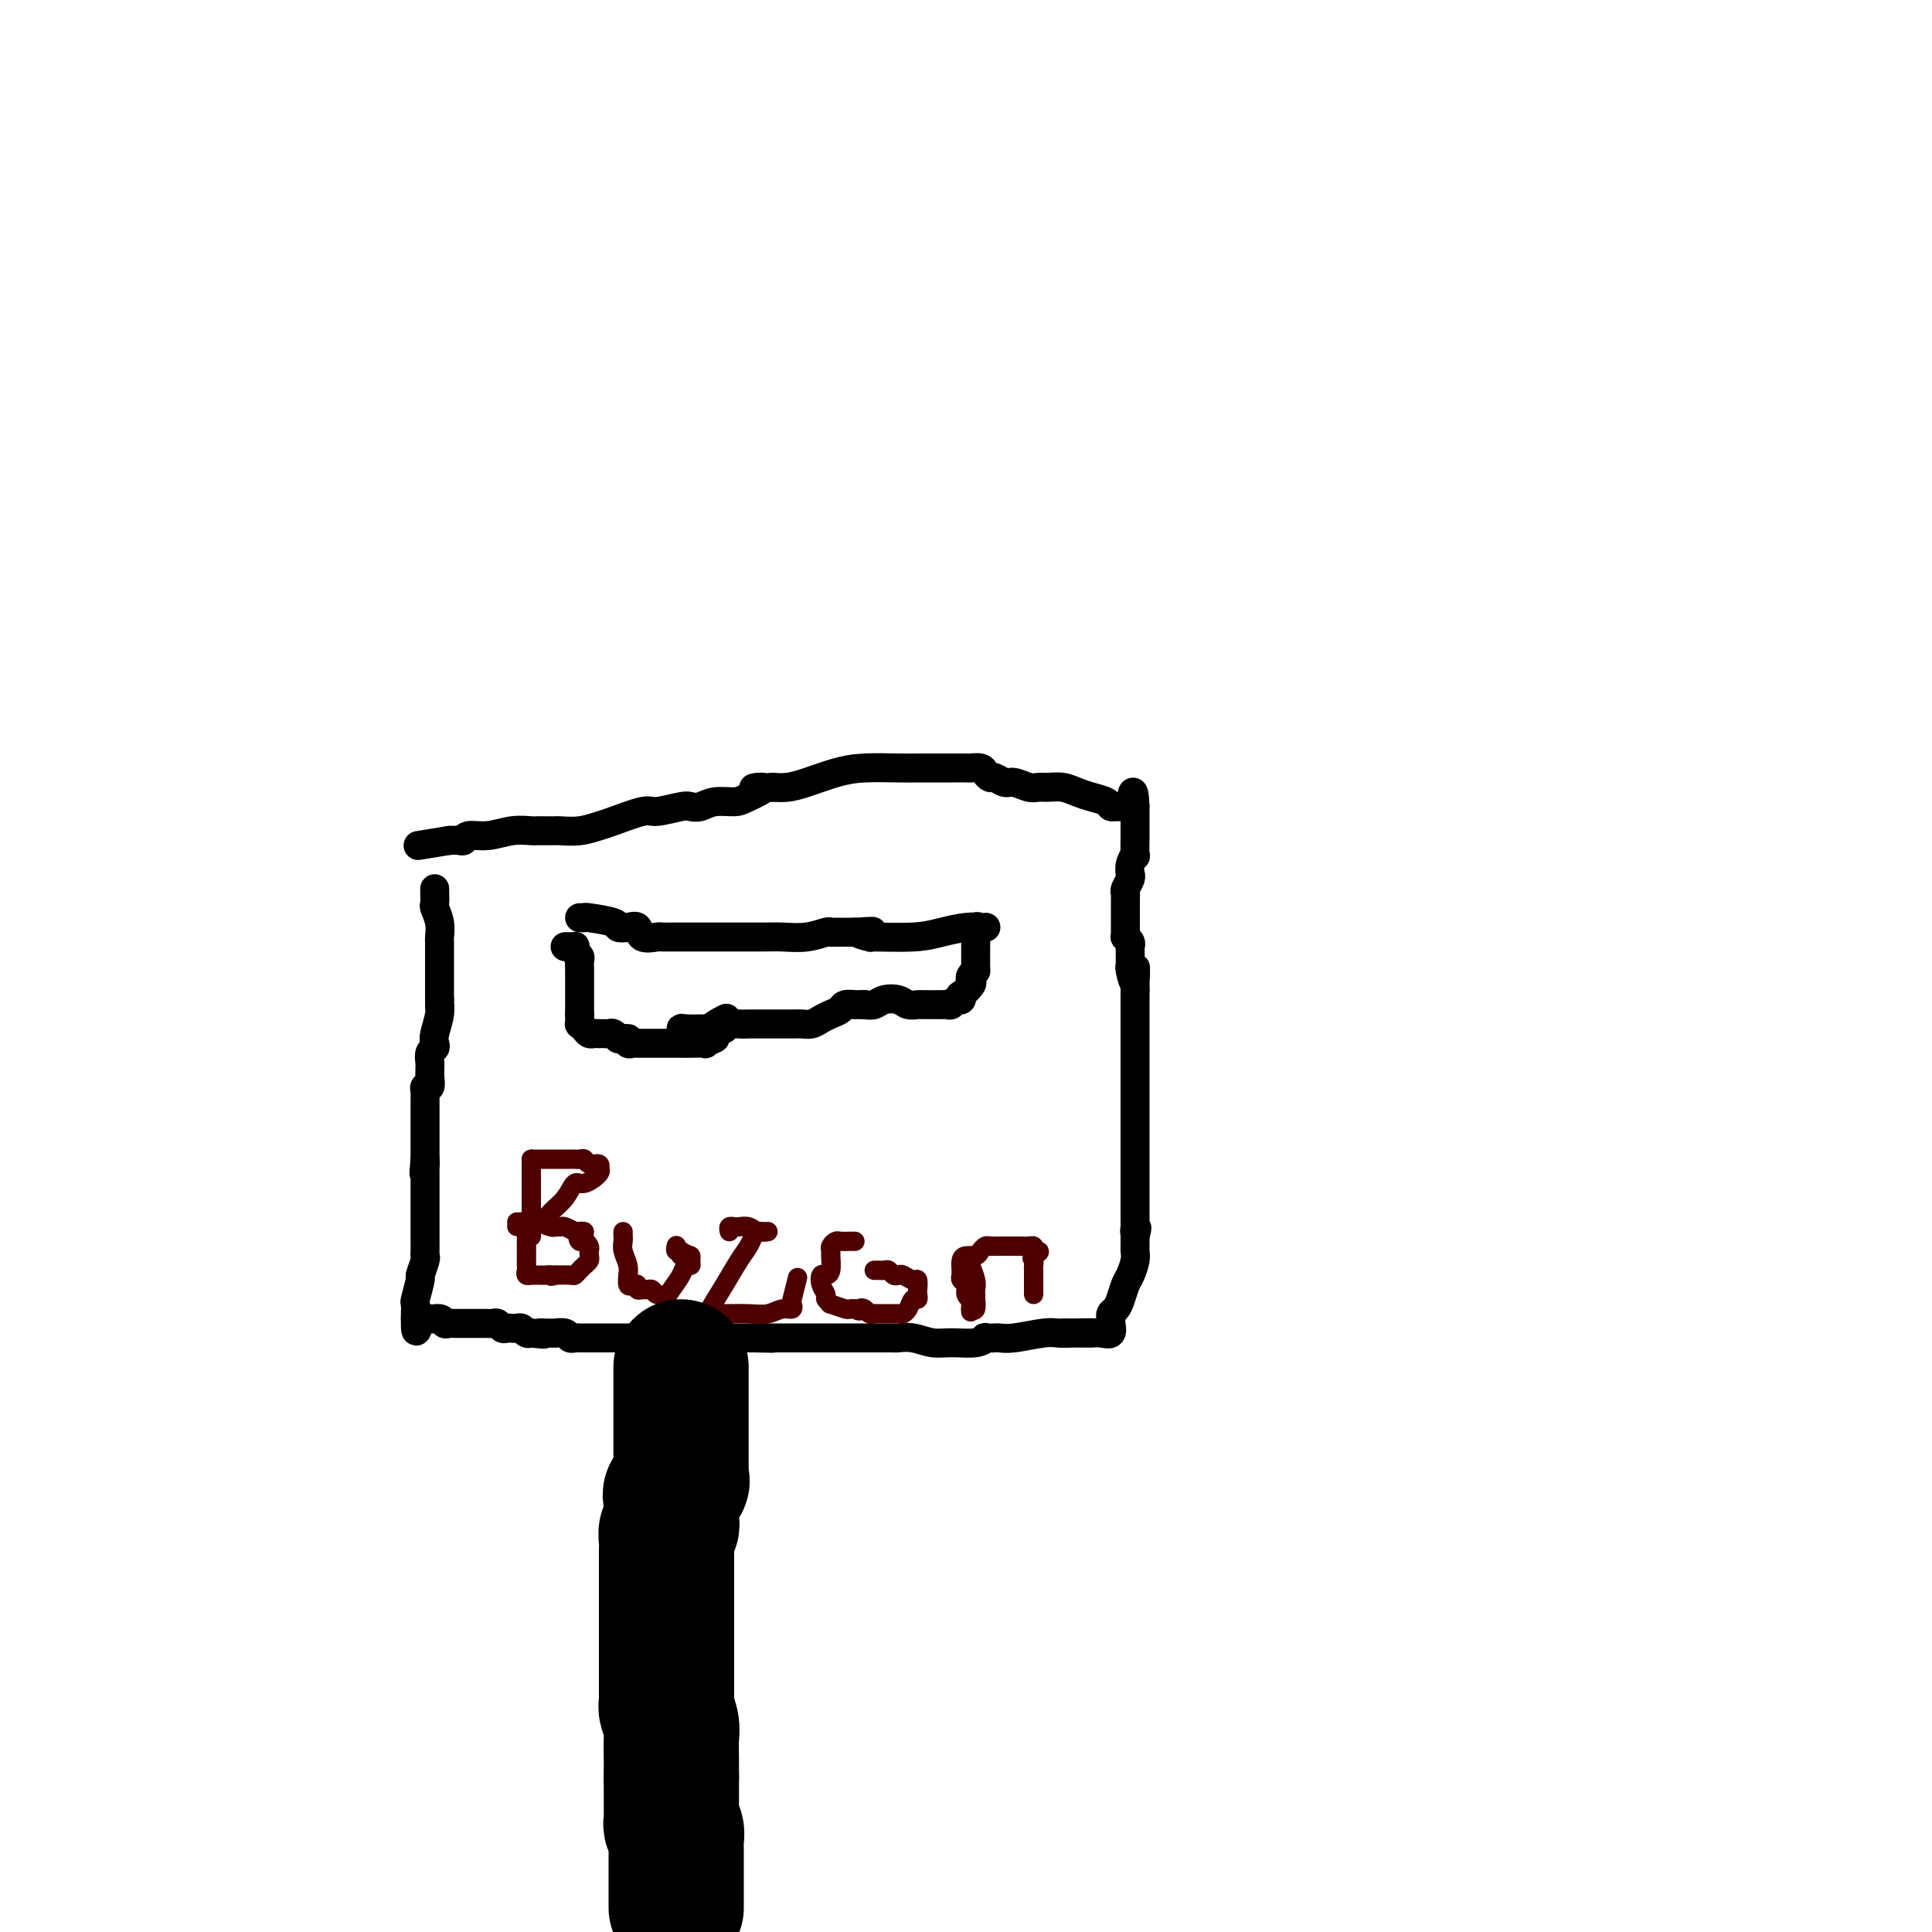 <svg viewBox='0 0 400 400' version='1.1' xmlns='http://www.w3.org/2000/svg' xmlns:xlink='http://www.w3.org/1999/xlink'><g fill='none' stroke='#000000' stroke-width='6' stroke-linecap='round' stroke-linejoin='round'><path d='M90,184c-0.008,0.208 -0.016,0.416 0,1c0.016,0.584 0.057,1.543 0,2c-0.057,0.457 -0.211,0.413 0,1c0.211,0.587 0.789,1.806 1,3c0.211,1.194 0.057,2.363 0,3c-0.057,0.637 -0.015,0.743 0,1c0.015,0.257 0.004,0.664 0,1c-0.004,0.336 -0.001,0.601 0,1c0.001,0.399 0.000,0.932 0,2c-0.000,1.068 -0.000,2.672 0,4c0.000,1.328 0.000,2.379 0,3c-0.000,0.621 -0.000,0.810 0,1'/><path d='M91,207c0.139,3.721 -0.014,1.522 0,1c0.014,-0.522 0.196,0.633 0,2c-0.196,1.367 -0.771,2.948 -1,4c-0.229,1.052 -0.114,1.577 0,2c0.114,0.423 0.227,0.744 0,1c-0.227,0.256 -0.793,0.449 -1,1c-0.207,0.551 -0.054,1.462 0,2c0.054,0.538 0.011,0.704 0,1c-0.011,0.296 0.011,0.724 0,1c-0.011,0.276 -0.056,0.401 0,1c0.056,0.599 0.211,1.672 0,2c-0.211,0.328 -0.789,-0.089 -1,0c-0.211,0.089 -0.057,0.685 0,1c0.057,0.315 0.015,0.350 0,1c-0.015,0.650 -0.004,1.914 0,3c0.004,1.086 0.001,1.993 0,3c-0.001,1.007 -0.000,2.115 0,3c0.000,0.885 0.000,1.546 0,2c-0.000,0.454 -0.000,0.701 0,1c0.000,0.299 0.000,0.649 0,1'/><path d='M88,240c-0.464,5.289 -0.124,2.011 0,1c0.124,-1.011 0.033,0.244 0,1c-0.033,0.756 -0.009,1.014 0,1c0.009,-0.014 0.002,-0.298 0,0c-0.002,0.298 -0.001,1.180 0,2c0.001,0.820 0.000,1.578 0,2c-0.000,0.422 -0.000,0.508 0,1c0.000,0.492 0.000,1.389 0,2c-0.000,0.611 -0.000,0.937 0,1c0.000,0.063 -0.000,-0.138 0,0c0.000,0.138 0.000,0.615 0,1c-0.000,0.385 -0.000,0.680 0,1c0.000,0.320 0.000,0.667 0,1c-0.000,0.333 -0.000,0.653 0,1c0.000,0.347 0.001,0.721 0,1c-0.001,0.279 -0.004,0.464 0,1c0.004,0.536 0.016,1.422 0,2c-0.016,0.578 -0.061,0.849 0,1c0.061,0.151 0.226,0.182 0,1c-0.226,0.818 -0.845,2.422 -1,3c-0.155,0.578 0.155,0.130 0,1c-0.155,0.870 -0.773,3.058 -1,4c-0.227,0.942 -0.061,0.638 0,1c0.061,0.362 0.017,1.389 0,2c-0.017,0.611 -0.009,0.805 0,1'/><path d='M86,273c-0.098,5.101 0.656,1.353 1,0c0.344,-1.353 0.277,-0.310 1,0c0.723,0.310 2.235,-0.113 3,0c0.765,0.113 0.782,0.762 1,1c0.218,0.238 0.636,0.064 1,0c0.364,-0.064 0.672,-0.017 1,0c0.328,0.017 0.676,0.005 1,0c0.324,-0.005 0.626,-0.001 1,0c0.374,0.001 0.821,0.000 1,0c0.179,-0.000 0.089,-0.000 0,0c-0.089,0.000 -0.179,-0.000 0,0c0.179,0.000 0.625,0.000 1,0c0.375,-0.000 0.678,-0.001 1,0c0.322,0.001 0.664,0.004 1,0c0.336,-0.004 0.667,-0.015 1,0c0.333,0.015 0.666,0.057 1,0c0.334,-0.057 0.667,-0.211 1,0c0.333,0.211 0.667,0.788 1,1c0.333,0.212 0.666,0.061 1,0c0.334,-0.061 0.667,-0.030 1,0c0.333,0.030 0.664,0.061 1,0c0.336,-0.061 0.678,-0.212 1,0c0.322,0.212 0.625,0.788 1,1c0.375,0.212 0.821,0.061 1,0c0.179,-0.061 0.089,-0.030 0,0'/><path d='M110,276c4.140,0.464 2.489,0.123 2,0c-0.489,-0.123 0.183,-0.029 1,0c0.817,0.029 1.778,-0.006 2,0c0.222,0.006 -0.294,0.054 0,0c0.294,-0.054 1.399,-0.211 2,0c0.601,0.211 0.699,0.789 1,1c0.301,0.211 0.807,0.057 1,0c0.193,-0.057 0.073,-0.015 1,0c0.927,0.015 2.900,0.004 4,0c1.100,-0.004 1.328,-0.001 2,0c0.672,0.001 1.789,0.000 3,0c1.211,-0.000 2.514,-0.000 4,0c1.486,0.000 3.153,0.000 4,0c0.847,-0.000 0.875,-0.000 1,0c0.125,0.000 0.347,0.000 1,0c0.653,-0.000 1.737,-0.000 2,0c0.263,0.000 -0.296,0.000 0,0c0.296,-0.000 1.445,-0.000 2,0c0.555,0.000 0.515,0.000 1,0c0.485,-0.000 1.495,-0.000 2,0c0.505,0.000 0.506,0.000 1,0c0.494,-0.000 1.480,-0.000 2,0c0.520,0.000 0.573,0.000 1,0c0.427,-0.000 1.228,-0.000 2,0c0.772,0.000 1.516,0.000 2,0c0.484,-0.000 0.710,-0.000 1,0c0.290,0.000 0.645,0.000 1,0'/><path d='M156,277c7.298,0.155 2.542,0.041 1,0c-1.542,-0.041 0.130,-0.011 1,0c0.870,0.011 0.937,0.003 1,0c0.063,-0.003 0.120,-0.001 1,0c0.880,0.001 2.581,0.000 4,0c1.419,-0.000 2.556,-0.000 4,0c1.444,0.000 3.194,0.000 4,0c0.806,-0.000 0.667,-0.000 1,0c0.333,0.000 1.139,-0.000 2,0c0.861,0.000 1.777,0.000 2,0c0.223,-0.000 -0.249,-0.000 0,0c0.249,0.000 1.217,0.000 2,0c0.783,-0.000 1.381,-0.001 2,0c0.619,0.001 1.260,0.004 2,0c0.740,-0.004 1.578,-0.015 2,0c0.422,0.015 0.427,0.058 1,0c0.573,-0.058 1.713,-0.215 3,0c1.287,0.215 2.721,0.804 4,1c1.279,0.196 2.402,0.000 4,0c1.598,-0.000 3.670,0.196 5,0c1.330,-0.196 1.917,-0.784 2,-1c0.083,-0.216 -0.340,-0.062 0,0c0.340,0.062 1.443,0.031 2,0c0.557,-0.031 0.569,-0.061 1,0c0.431,0.061 1.281,0.212 3,0c1.719,-0.212 4.306,-0.789 6,-1c1.694,-0.211 2.495,-0.057 3,0c0.505,0.057 0.716,0.016 1,0c0.284,-0.016 0.642,-0.008 1,0'/><path d='M221,276c10.003,-0.155 2.511,-0.041 0,0c-2.511,0.041 -0.040,0.011 1,0c1.040,-0.011 0.650,-0.001 1,0c0.350,0.001 1.439,-0.006 2,0c0.561,0.006 0.595,0.026 1,0c0.405,-0.026 1.180,-0.097 2,0c0.820,0.097 1.683,0.363 2,0c0.317,-0.363 0.088,-1.354 0,-2c-0.088,-0.646 -0.035,-0.949 0,-1c0.035,-0.051 0.051,0.148 0,0c-0.051,-0.148 -0.169,-0.643 0,-1c0.169,-0.357 0.623,-0.574 1,-1c0.377,-0.426 0.675,-1.059 1,-2c0.325,-0.941 0.675,-2.190 1,-3c0.325,-0.810 0.623,-1.182 1,-2c0.377,-0.818 0.833,-2.083 1,-3c0.167,-0.917 0.045,-1.486 0,-2c-0.045,-0.514 -0.012,-0.973 0,-1c0.012,-0.027 0.003,0.377 0,0c-0.003,-0.377 -0.001,-1.536 0,-2c0.001,-0.464 0.000,-0.232 0,0'/><path d='M235,256c0.774,-2.959 0.207,-1.358 0,-1c-0.207,0.358 -0.056,-0.528 0,-1c0.056,-0.472 0.015,-0.531 0,-1c-0.015,-0.469 -0.004,-1.347 0,-2c0.004,-0.653 0.001,-1.079 0,-2c-0.001,-0.921 -0.000,-2.335 0,-3c0.000,-0.665 0.000,-0.581 0,-1c-0.000,-0.419 -0.000,-1.339 0,-2c0.000,-0.661 0.000,-1.061 0,-2c-0.000,-0.939 -0.000,-2.416 0,-3c0.000,-0.584 0.000,-0.274 0,-1c-0.000,-0.726 -0.000,-2.488 0,-3c0.000,-0.512 0.000,0.225 0,0c-0.000,-0.225 -0.000,-1.411 0,-2c0.000,-0.589 0.000,-0.581 0,-1c-0.000,-0.419 -0.000,-1.266 0,-2c0.000,-0.734 0.000,-1.356 0,-2c-0.000,-0.644 -0.000,-1.310 0,-2c0.000,-0.690 0.000,-1.403 0,-2c-0.000,-0.597 -0.000,-1.077 0,-2c0.000,-0.923 0.000,-2.289 0,-3c-0.000,-0.711 -0.000,-0.767 0,-1c0.000,-0.233 0.000,-0.642 0,-1c0.000,-0.358 0.000,-0.665 0,-1c0.000,-0.335 0.000,-0.697 0,-1c0.000,-0.303 0.000,-0.545 0,-1c0.000,-0.455 0.000,-1.122 0,-2c0.000,-0.878 0.000,-1.965 0,-3c0.000,-1.035 0.000,-2.017 0,-3'/><path d='M235,205c0.061,-8.235 0.212,-3.324 0,-2c-0.212,1.324 -0.789,-0.941 -1,-2c-0.211,-1.059 -0.055,-0.913 0,-1c0.055,-0.087 0.011,-0.405 0,-1c-0.011,-0.595 0.011,-1.465 0,-2c-0.011,-0.535 -0.056,-0.735 0,-1c0.056,-0.265 0.211,-0.596 0,-1c-0.211,-0.404 -0.789,-0.881 -1,-1c-0.211,-0.119 -0.057,0.122 0,0c0.057,-0.122 0.015,-0.606 0,-1c-0.015,-0.394 -0.004,-0.697 0,-1c0.004,-0.303 0.001,-0.605 0,-1c-0.001,-0.395 -0.000,-0.883 0,-1c0.000,-0.117 0.000,0.137 0,0c-0.000,-0.137 -0.001,-0.666 0,-1c0.001,-0.334 0.004,-0.474 0,-1c-0.004,-0.526 -0.015,-1.437 0,-2c0.015,-0.563 0.057,-0.776 0,-1c-0.057,-0.224 -0.212,-0.458 0,-1c0.212,-0.542 0.793,-1.394 1,-2c0.207,-0.606 0.041,-0.968 0,-1c-0.041,-0.032 0.041,0.265 0,0c-0.041,-0.265 -0.207,-1.091 0,-2c0.207,-0.909 0.788,-1.901 1,-2c0.212,-0.099 0.057,0.696 0,0c-0.057,-0.696 -0.015,-2.883 0,-4c0.015,-1.117 0.004,-1.165 0,-2c-0.004,-0.835 -0.001,-2.455 0,-3c0.001,-0.545 0.000,-0.013 0,0c-0.000,0.013 -0.000,-0.494 0,-1'/><path d='M235,167c-0.256,-5.878 -0.895,-1.574 -1,0c-0.105,1.574 0.324,0.419 0,0c-0.324,-0.419 -1.402,-0.101 -2,0c-0.598,0.101 -0.715,-0.014 -1,0c-0.285,0.014 -0.736,0.158 -1,0c-0.264,-0.158 -0.339,-0.617 -1,-1c-0.661,-0.383 -1.906,-0.691 -3,-1c-1.094,-0.309 -2.035,-0.617 -3,-1c-0.965,-0.383 -1.953,-0.839 -3,-1c-1.047,-0.161 -2.153,-0.028 -3,0c-0.847,0.028 -1.435,-0.049 -2,0c-0.565,0.049 -1.107,0.224 -2,0c-0.893,-0.224 -2.137,-0.847 -3,-1c-0.863,-0.153 -1.343,0.166 -2,0c-0.657,-0.166 -1.490,-0.815 -2,-1c-0.510,-0.185 -0.698,0.094 -1,0c-0.302,-0.094 -0.718,-0.561 -1,-1c-0.282,-0.439 -0.431,-0.850 -1,-1c-0.569,-0.150 -1.557,-0.040 -2,0c-0.443,0.040 -0.342,0.011 -1,0c-0.658,-0.011 -2.076,-0.003 -3,0c-0.924,0.003 -1.353,0.001 -2,0c-0.647,-0.001 -1.512,-0.001 -2,0c-0.488,0.001 -0.600,0.002 -1,0c-0.400,-0.002 -1.089,-0.008 -2,0c-0.911,0.008 -2.043,0.030 -4,0c-1.957,-0.030 -4.740,-0.113 -7,0c-2.260,0.113 -3.998,0.422 -6,1c-2.002,0.578 -4.270,1.425 -6,2c-1.730,0.575 -2.923,0.879 -4,1c-1.077,0.121 -2.039,0.061 -3,0'/><path d='M160,163c-6.957,0.515 -2.851,-0.198 -2,0c0.851,0.198 -1.555,1.307 -3,2c-1.445,0.693 -1.931,0.969 -3,1c-1.069,0.031 -2.720,-0.184 -4,0c-1.280,0.184 -2.187,0.765 -3,1c-0.813,0.235 -1.531,0.122 -2,0c-0.469,-0.122 -0.691,-0.254 -2,0c-1.309,0.254 -3.707,0.895 -5,1c-1.293,0.105 -1.481,-0.326 -3,0c-1.519,0.326 -4.368,1.408 -6,2c-1.632,0.592 -2.047,0.695 -3,1c-0.953,0.305 -2.444,0.814 -4,1c-1.556,0.186 -3.177,0.050 -4,0c-0.823,-0.050 -0.848,-0.013 -1,0c-0.152,0.013 -0.430,0.002 -1,0c-0.570,-0.002 -1.432,0.003 -2,0c-0.568,-0.003 -0.842,-0.016 -1,0c-0.158,0.016 -0.199,0.061 -1,0c-0.801,-0.061 -2.360,-0.226 -4,0c-1.640,0.226 -3.359,0.845 -5,1c-1.641,0.155 -3.203,-0.154 -4,0c-0.797,0.154 -0.830,0.772 -1,1c-0.170,0.228 -0.477,0.065 -1,0c-0.523,-0.065 -1.261,-0.033 -2,0'/><path d='M93,174c-11.167,1.833 -5.583,0.917 0,0'/><path d='M117,196c0.312,-0.006 0.623,-0.013 1,0c0.377,0.013 0.819,0.044 1,0c0.181,-0.044 0.101,-0.164 0,0c-0.101,0.164 -0.223,0.611 0,1c0.223,0.389 0.792,0.720 1,1c0.208,0.280 0.056,0.509 0,1c-0.056,0.491 -0.015,1.245 0,2c0.015,0.755 0.004,1.513 0,2c-0.004,0.487 -0.001,0.704 0,1c0.001,0.296 0.000,0.671 0,1c-0.000,0.329 -0.000,0.613 0,1c0.000,0.387 0.000,0.877 0,1c-0.000,0.123 -0.000,-0.122 0,0c0.000,0.122 0.000,0.610 0,1c-0.000,0.390 -0.000,0.683 0,1c0.000,0.317 0.000,0.659 0,1'/><path d='M120,210c-0.003,2.019 -0.012,1.067 0,1c0.012,-0.067 0.045,0.753 0,1c-0.045,0.247 -0.167,-0.077 0,0c0.167,0.077 0.623,0.557 1,1c0.377,0.443 0.675,0.851 1,1c0.325,0.149 0.679,0.040 1,0c0.321,-0.040 0.611,-0.012 1,0c0.389,0.012 0.879,0.007 1,0c0.121,-0.007 -0.126,-0.016 0,0c0.126,0.016 0.625,0.057 1,0c0.375,-0.057 0.626,-0.211 1,0c0.374,0.211 0.870,0.788 1,1c0.130,0.212 -0.106,0.061 0,0c0.106,-0.061 0.553,-0.030 1,0'/><path d='M129,215c1.630,0.713 1.206,-0.005 1,0c-0.206,0.005 -0.195,0.733 0,1c0.195,0.267 0.573,0.071 1,0c0.427,-0.071 0.902,-0.019 1,0c0.098,0.019 -0.181,0.005 0,0c0.181,-0.005 0.822,-0.001 1,0c0.178,0.001 -0.106,0.000 0,0c0.106,-0.000 0.604,-0.000 1,0c0.396,0.000 0.691,0.000 1,0c0.309,-0.000 0.633,0.000 1,0c0.367,-0.000 0.776,-0.000 1,0c0.224,0.000 0.264,0.001 1,0c0.736,-0.001 2.167,-0.004 3,0c0.833,0.004 1.068,0.017 2,0c0.932,-0.017 2.562,-0.063 3,0c0.438,0.063 -0.316,0.234 0,0c0.316,-0.234 1.704,-0.872 2,-1c0.296,-0.128 -0.498,0.254 -1,0c-0.502,-0.254 -0.712,-1.145 0,-2c0.712,-0.855 2.346,-1.673 3,-2c0.654,-0.327 0.327,-0.164 0,0'/><path d='M120,190c0.456,0.023 0.912,0.045 1,0c0.088,-0.045 -0.194,-0.158 1,0c1.194,0.158 3.862,0.586 5,1c1.138,0.414 0.746,0.815 1,1c0.254,0.185 1.154,0.155 2,0c0.846,-0.155 1.639,-0.434 2,0c0.361,0.434 0.289,1.580 1,2c0.711,0.420 2.206,0.112 3,0c0.794,-0.112 0.888,-0.030 1,0c0.112,0.030 0.243,0.008 1,0c0.757,-0.008 2.142,-0.002 3,0c0.858,0.002 1.190,0.001 2,0c0.810,-0.001 2.097,-0.000 3,0c0.903,0.000 1.421,0.000 2,0c0.579,-0.000 1.220,-0.000 2,0c0.780,0.000 1.698,0.001 2,0c0.302,-0.001 -0.014,-0.004 1,0c1.014,0.004 3.357,0.015 5,0c1.643,-0.015 2.586,-0.057 4,0c1.414,0.057 3.300,0.211 5,0c1.700,-0.211 3.215,-0.789 4,-1c0.785,-0.211 0.840,-0.057 1,0c0.160,0.057 0.424,0.015 1,0c0.576,-0.015 1.463,-0.004 2,0c0.537,0.004 0.725,0.001 1,0c0.275,-0.001 0.638,-0.001 1,0'/><path d='M177,193c6.899,-0.216 2.147,-0.257 1,0c-1.147,0.257 1.313,0.811 2,1c0.687,0.189 -0.398,0.012 1,0c1.398,-0.012 5.278,0.140 8,0c2.722,-0.140 4.285,-0.574 6,-1c1.715,-0.426 3.581,-0.846 5,-1c1.419,-0.154 2.391,-0.043 3,0c0.609,0.043 0.857,0.018 1,0c0.143,-0.018 0.182,-0.028 0,0c-0.182,0.028 -0.585,0.096 -1,0c-0.415,-0.096 -0.843,-0.356 -1,0c-0.157,0.356 -0.042,1.327 0,2c0.042,0.673 0.011,1.046 0,2c-0.011,0.954 -0.003,2.488 0,3c0.003,0.512 0.001,0.004 0,0c-0.001,-0.004 -0.000,0.498 0,1'/><path d='M202,200c-0.096,1.418 0.163,0.962 0,1c-0.163,0.038 -0.748,0.569 -1,1c-0.252,0.431 -0.172,0.760 0,1c0.172,0.240 0.435,0.389 0,1c-0.435,0.611 -1.570,1.684 -2,2c-0.430,0.316 -0.157,-0.126 0,0c0.157,0.126 0.196,0.818 0,1c-0.196,0.182 -0.629,-0.147 -1,0c-0.371,0.147 -0.680,0.772 -1,1c-0.320,0.228 -0.649,0.061 -1,0c-0.351,-0.061 -0.723,-0.017 -1,0c-0.277,0.017 -0.459,0.005 -1,0c-0.541,-0.005 -1.442,-0.005 -2,0c-0.558,0.005 -0.772,0.014 -1,0c-0.228,-0.014 -0.470,-0.053 -1,0c-0.530,0.053 -1.349,0.196 -2,0c-0.651,-0.196 -1.133,-0.733 -2,-1c-0.867,-0.267 -2.118,-0.264 -3,0c-0.882,0.264 -1.395,0.790 -2,1c-0.605,0.210 -1.303,0.105 -2,0'/><path d='M179,208c-2.655,0.001 -0.293,0.003 0,0c0.293,-0.003 -1.483,-0.012 -2,0c-0.517,0.012 0.223,0.044 0,0c-0.223,-0.044 -1.410,-0.166 -2,0c-0.590,0.166 -0.581,0.619 -1,1c-0.419,0.381 -1.264,0.691 -2,1c-0.736,0.309 -1.363,0.619 -2,1c-0.637,0.381 -1.284,0.834 -2,1c-0.716,0.166 -1.502,0.044 -2,0c-0.498,-0.044 -0.707,-0.012 -1,0c-0.293,0.012 -0.670,0.003 -1,0c-0.330,-0.003 -0.615,-0.001 -1,0c-0.385,0.001 -0.871,-0.001 -2,0c-1.129,0.001 -2.899,0.004 -4,0c-1.101,-0.004 -1.531,-0.015 -2,0c-0.469,0.015 -0.977,0.057 -2,0c-1.023,-0.057 -2.561,-0.211 -3,0c-0.439,0.211 0.222,0.788 0,1c-0.222,0.212 -1.327,0.061 -2,0c-0.673,-0.061 -0.912,-0.030 -2,0c-1.088,0.030 -3.024,0.060 -4,0c-0.976,-0.060 -0.994,-0.208 -1,0c-0.006,0.208 -0.002,0.774 0,1c0.002,0.226 0.001,0.113 0,0'/></g>
<g fill='none' stroke='#4E0000' stroke-width='4' stroke-linecap='round' stroke-linejoin='round'><path d='M110,240c0.000,0.734 0.000,1.468 0,2c0.000,0.532 0.000,0.863 0,1c-0.000,0.137 0.000,0.081 0,0c-0.000,-0.081 0.000,-0.187 0,0c-0.000,0.187 0.000,0.666 0,1c0.000,0.334 -0.000,0.523 0,1c0.000,0.477 0.000,1.241 0,2c0.000,0.759 -0.000,1.512 0,2c0.000,0.488 0.000,0.711 0,1c-0.000,0.289 0.000,0.645 0,1'/><path d='M110,251c0.000,1.896 0.000,1.135 0,1c-0.000,-0.135 0.000,0.356 0,1c-0.000,0.644 0.000,1.443 0,2c-0.000,0.557 0.000,0.874 0,1c0.000,0.126 0.000,0.063 0,0'/><path d='M110,240c0.333,0.000 0.665,0.000 1,0c0.335,-0.000 0.671,-0.000 1,0c0.329,0.000 0.651,0.000 1,0c0.349,-0.000 0.723,-0.000 1,0c0.277,0.000 0.455,0.000 1,0c0.545,-0.000 1.456,-0.001 2,0c0.544,0.001 0.722,0.004 1,0c0.278,-0.004 0.656,-0.016 1,0c0.344,0.016 0.653,0.061 1,0c0.347,-0.061 0.733,-0.227 1,0c0.267,0.227 0.414,0.847 1,1c0.586,0.153 1.612,-0.161 2,0c0.388,0.161 0.140,0.797 0,1c-0.140,0.203 -0.172,-0.028 0,0c0.172,0.028 0.548,0.314 0,1c-0.548,0.686 -2.019,1.771 -3,2c-0.981,0.229 -1.472,-0.398 -2,0c-0.528,0.398 -1.093,1.819 -2,3c-0.907,1.181 -2.155,2.120 -3,3c-0.845,0.880 -1.287,1.700 -2,2c-0.713,0.300 -1.698,0.080 -2,0c-0.302,-0.080 0.079,-0.022 0,0c-0.079,0.022 -0.619,0.006 -1,0c-0.381,-0.006 -0.603,-0.002 -1,0c-0.397,0.002 -0.971,0.000 -1,0c-0.029,-0.000 0.485,-0.000 1,0'/><path d='M108,253c-2.305,1.852 -0.069,0.482 1,0c1.069,-0.482 0.969,-0.076 1,0c0.031,0.076 0.192,-0.177 1,0c0.808,0.177 2.263,0.783 3,1c0.737,0.217 0.757,0.044 1,0c0.243,-0.044 0.709,0.041 1,0c0.291,-0.041 0.409,-0.207 1,0c0.591,0.207 1.657,0.787 2,1c0.343,0.213 -0.038,0.060 0,0c0.038,-0.060 0.495,-0.026 1,0c0.505,0.026 1.059,0.046 1,0c-0.059,-0.046 -0.731,-0.156 -1,0c-0.269,0.156 -0.134,0.578 0,1'/><path d='M120,256c1.868,0.400 0.539,-0.100 0,0c-0.539,0.100 -0.288,0.800 0,1c0.288,0.200 0.614,-0.101 1,0c0.386,0.101 0.832,0.605 1,1c0.168,0.395 0.056,0.683 0,1c-0.056,0.317 -0.057,0.663 0,1c0.057,0.337 0.172,0.665 0,1c-0.172,0.335 -0.632,0.678 -1,1c-0.368,0.322 -0.646,0.622 -1,1c-0.354,0.378 -0.786,0.833 -1,1c-0.214,0.167 -0.212,0.045 -1,0c-0.788,-0.045 -2.368,-0.013 -3,0c-0.632,0.013 -0.316,0.006 0,0'/><path d='M115,264c-1.262,0.464 -0.917,0.124 -1,0c-0.083,-0.124 -0.596,-0.034 -1,0c-0.404,0.034 -0.701,0.010 -1,0c-0.299,-0.010 -0.602,-0.006 -1,0c-0.398,0.006 -0.891,0.012 -1,0c-0.109,-0.012 0.167,-0.044 0,0c-0.167,0.044 -0.777,0.163 -1,0c-0.223,-0.163 -0.060,-0.607 0,-1c0.060,-0.393 0.016,-0.735 0,-1c-0.016,-0.265 -0.004,-0.452 0,-1c0.004,-0.548 0.000,-1.456 0,-2c-0.000,-0.544 0.004,-0.724 0,-1c-0.004,-0.276 -0.015,-0.649 0,-1c0.015,-0.351 0.056,-0.682 0,-1c-0.056,-0.318 -0.207,-0.624 0,-1c0.207,-0.376 0.774,-0.822 1,-1c0.226,-0.178 0.113,-0.089 0,0'/><path d='M129,255c-0.008,0.350 -0.016,0.701 0,1c0.016,0.299 0.057,0.547 0,1c-0.057,0.453 -0.212,1.109 0,2c0.212,0.891 0.792,2.015 1,3c0.208,0.985 0.046,1.832 0,2c-0.046,0.168 0.025,-0.344 0,0c-0.025,0.344 -0.147,1.542 0,2c0.147,0.458 0.564,0.176 1,0c0.436,-0.176 0.891,-0.244 1,0c0.109,0.244 -0.126,0.801 0,1c0.126,0.199 0.615,0.040 1,0c0.385,-0.040 0.665,0.041 1,0c0.335,-0.041 0.723,-0.202 1,0c0.277,0.202 0.441,0.768 1,1c0.559,0.232 1.513,0.130 2,0c0.487,-0.130 0.509,-0.286 1,-1c0.491,-0.714 1.453,-1.985 2,-3c0.547,-1.015 0.680,-1.775 1,-2c0.320,-0.225 0.828,0.084 1,0c0.172,-0.084 0.008,-0.561 0,-1c-0.008,-0.439 0.141,-0.840 0,-1c-0.141,-0.160 -0.570,-0.080 -1,0'/><path d='M142,260c0.221,-1.018 -0.725,-0.063 -1,0c-0.275,0.063 0.122,-0.767 0,-1c-0.122,-0.233 -0.764,0.129 -1,0c-0.236,-0.129 -0.068,-0.751 0,-1c0.068,-0.249 0.034,-0.124 0,0'/><path d='M151,255c-0.096,-0.420 -0.192,-0.841 0,-1c0.192,-0.159 0.673,-0.057 1,0c0.327,0.057 0.501,0.068 1,0c0.499,-0.068 1.322,-0.215 2,0c0.678,0.215 1.212,0.792 2,1c0.788,0.208 1.831,0.047 2,0c0.169,-0.047 -0.534,0.019 -1,0c-0.466,-0.019 -0.693,-0.124 -1,0c-0.307,0.124 -0.692,0.478 -1,1c-0.308,0.522 -0.538,1.212 -1,2c-0.462,0.788 -1.155,1.675 -2,3c-0.845,1.325 -1.843,3.087 -3,5c-1.157,1.913 -2.473,3.975 -3,5c-0.527,1.025 -0.263,1.012 0,1'/><path d='M147,272c-1.900,2.630 -0.651,0.704 0,0c0.651,-0.704 0.705,-0.188 1,0c0.295,0.188 0.831,0.046 1,0c0.169,-0.046 -0.028,0.003 1,0c1.028,-0.003 3.281,-0.057 5,0c1.719,0.057 2.905,0.226 4,0c1.095,-0.226 2.101,-0.846 3,-1c0.899,-0.154 1.691,0.158 2,0c0.309,-0.158 0.134,-0.785 0,-1c-0.134,-0.215 -0.228,-0.020 0,-1c0.228,-0.980 0.780,-3.137 1,-4c0.220,-0.863 0.110,-0.431 0,0'/><path d='M177,257c-0.218,-0.006 -0.437,-0.012 -1,0c-0.563,0.012 -1.472,0.043 -2,0c-0.528,-0.043 -0.677,-0.159 -1,0c-0.323,0.159 -0.822,0.593 -1,1c-0.178,0.407 -0.037,0.787 0,1c0.037,0.213 -0.030,0.259 0,1c0.030,0.741 0.156,2.177 0,3c-0.156,0.823 -0.593,1.032 -1,1c-0.407,-0.032 -0.784,-0.306 -1,0c-0.216,0.306 -0.271,1.191 0,2c0.271,0.809 0.868,1.541 1,2c0.132,0.459 -0.200,0.645 0,1c0.200,0.355 0.932,0.880 1,1c0.068,0.120 -0.528,-0.164 0,0c0.528,0.164 2.181,0.775 3,1c0.819,0.225 0.806,0.064 1,0c0.194,-0.064 0.597,-0.032 1,0'/><path d='M177,271c1.261,0.790 0.912,0.264 1,0c0.088,-0.264 0.612,-0.267 1,0c0.388,0.267 0.639,0.804 1,1c0.361,0.196 0.832,0.051 1,0c0.168,-0.051 0.034,-0.007 1,0c0.966,0.007 3.033,-0.022 4,0c0.967,0.022 0.833,0.093 1,0c0.167,-0.093 0.633,-0.352 1,-1c0.367,-0.648 0.635,-1.684 1,-2c0.365,-0.316 0.828,0.088 1,0c0.172,-0.088 0.053,-0.668 0,-1c-0.053,-0.332 -0.042,-0.415 0,-1c0.042,-0.585 0.113,-1.672 0,-2c-0.113,-0.328 -0.412,0.105 -1,0c-0.588,-0.105 -1.467,-0.746 -2,-1c-0.533,-0.254 -0.720,-0.121 -1,0c-0.280,0.121 -0.653,0.228 -1,0c-0.347,-0.228 -0.668,-0.793 -1,-1c-0.332,-0.207 -0.677,-0.055 -1,0c-0.323,0.055 -0.625,0.015 -1,0c-0.375,-0.015 -0.821,-0.004 -1,0c-0.179,0.004 -0.089,0.002 0,0'/><path d='M201,260c0.030,0.386 0.061,0.771 0,1c-0.061,0.229 -0.212,0.300 0,1c0.212,0.700 0.789,2.028 1,3c0.211,0.972 0.057,1.588 0,2c-0.057,0.412 -0.018,0.619 0,1c0.018,0.381 0.015,0.937 0,1c-0.015,0.063 -0.043,-0.368 0,0c0.043,0.368 0.155,1.534 0,2c-0.155,0.466 -0.578,0.233 -1,0'/><path d='M201,271c-0.017,1.528 -0.061,-0.154 0,-1c0.061,-0.846 0.227,-0.858 0,-1c-0.227,-0.142 -0.845,-0.416 -1,-1c-0.155,-0.584 0.155,-1.479 0,-2c-0.155,-0.521 -0.774,-0.668 -1,-1c-0.226,-0.332 -0.059,-0.849 0,-1c0.059,-0.151 0.008,0.066 0,0c-0.008,-0.066 0.025,-0.413 0,-1c-0.025,-0.587 -0.108,-1.415 0,-2c0.108,-0.585 0.409,-0.927 1,-1c0.591,-0.073 1.473,0.124 2,0c0.527,-0.124 0.701,-0.569 1,-1c0.299,-0.431 0.725,-0.847 1,-1c0.275,-0.153 0.399,-0.041 1,0c0.601,0.041 1.680,0.011 2,0c0.320,-0.011 -0.119,-0.003 0,0c0.119,0.003 0.795,0.001 1,0c0.205,-0.001 -0.060,-0.001 0,0c0.060,0.001 0.447,0.003 1,0c0.553,-0.003 1.272,-0.011 2,0c0.728,0.011 1.465,0.041 2,0c0.535,-0.041 0.867,-0.155 1,0c0.133,0.155 0.066,0.577 0,1'/><path d='M214,259c2.321,-0.131 0.622,0.541 0,1c-0.622,0.459 -0.167,0.704 0,1c0.167,0.296 0.045,0.642 0,1c-0.045,0.358 -0.012,0.726 0,1c0.012,0.274 0.003,0.452 0,1c-0.003,0.548 -0.001,1.467 0,2c0.001,0.533 0.000,0.682 0,1c-0.000,0.318 -0.000,0.805 0,1c0.000,0.195 0.000,0.097 0,0'/></g>
<g fill='none' stroke='#000000' stroke-width='28' stroke-linecap='round' stroke-linejoin='round'><path d='M141,283c-0.000,0.390 -0.000,0.779 0,1c0.000,0.221 0.000,0.272 0,1c-0.000,0.728 -0.000,2.131 0,4c0.000,1.869 0.000,4.202 0,6c-0.000,1.798 -0.000,3.060 0,4c0.000,0.940 0.000,1.556 0,2c-0.000,0.444 -0.001,0.714 0,1c0.001,0.286 0.002,0.586 0,1c-0.002,0.414 -0.008,0.941 0,1c0.008,0.059 0.030,-0.349 0,0c-0.030,0.349 -0.113,1.455 0,2c0.113,0.545 0.423,0.527 0,1c-0.423,0.473 -1.577,1.436 -2,2c-0.423,0.564 -0.113,0.728 0,1c0.113,0.272 0.031,0.650 0,1c-0.031,0.350 -0.009,0.671 0,1c0.009,0.329 0.004,0.664 0,1'/><path d='M139,313c-0.311,4.593 -0.087,1.075 0,0c0.087,-1.075 0.037,0.292 0,1c-0.037,0.708 -0.063,0.757 0,1c0.063,0.243 0.213,0.681 0,1c-0.213,0.319 -0.789,0.520 -1,1c-0.211,0.480 -0.057,1.241 0,2c0.057,0.759 0.015,1.518 0,2c-0.015,0.482 -0.004,0.689 0,1c0.004,0.311 0.001,0.728 0,1c-0.001,0.272 -0.000,0.401 0,1c0.000,0.599 0.000,1.669 0,2c-0.000,0.331 -0.000,-0.078 0,0c0.000,0.078 0.000,0.643 0,1c-0.000,0.357 -0.000,0.506 0,1c0.000,0.494 0.000,1.333 0,2c-0.000,0.667 -0.000,1.162 0,2c0.000,0.838 0.000,2.020 0,3c-0.000,0.980 -0.000,1.760 0,3c0.000,1.240 0.000,2.941 0,4c-0.000,1.059 -0.000,1.475 0,2c0.000,0.525 0.000,1.160 0,2c-0.000,0.840 -0.001,1.887 0,2c0.001,0.113 0.004,-0.707 0,0c-0.004,0.707 -0.015,2.939 0,4c0.015,1.061 0.057,0.949 0,1c-0.057,0.051 -0.211,0.265 0,1c0.211,0.735 0.789,1.993 1,3c0.211,1.007 0.057,1.765 0,3c-0.057,1.235 -0.015,2.948 0,4c0.015,1.052 0.004,1.443 0,2c-0.004,0.557 -0.002,1.278 0,2'/><path d='M139,368c0.000,8.850 0.000,3.474 0,2c-0.000,-1.474 -0.001,0.953 0,2c0.001,1.047 0.004,0.713 0,1c-0.004,0.287 -0.015,1.194 0,2c0.015,0.806 0.057,1.512 0,2c-0.057,0.488 -0.211,0.758 0,1c0.211,0.242 0.789,0.456 1,1c0.211,0.544 0.057,1.417 0,2c-0.057,0.583 -0.015,0.877 0,2c0.015,1.123 0.004,3.075 0,4c-0.004,0.925 -0.001,0.824 0,1c0.001,0.176 0.000,0.628 0,1c-0.000,0.372 -0.000,0.664 0,1c0.000,0.336 0.000,0.717 0,1c-0.000,0.283 -0.000,0.468 0,1c0.000,0.532 0.000,1.413 0,2c-0.000,0.587 -0.000,0.882 0,1c0.000,0.118 0.000,0.059 0,0'/></g>
</svg>